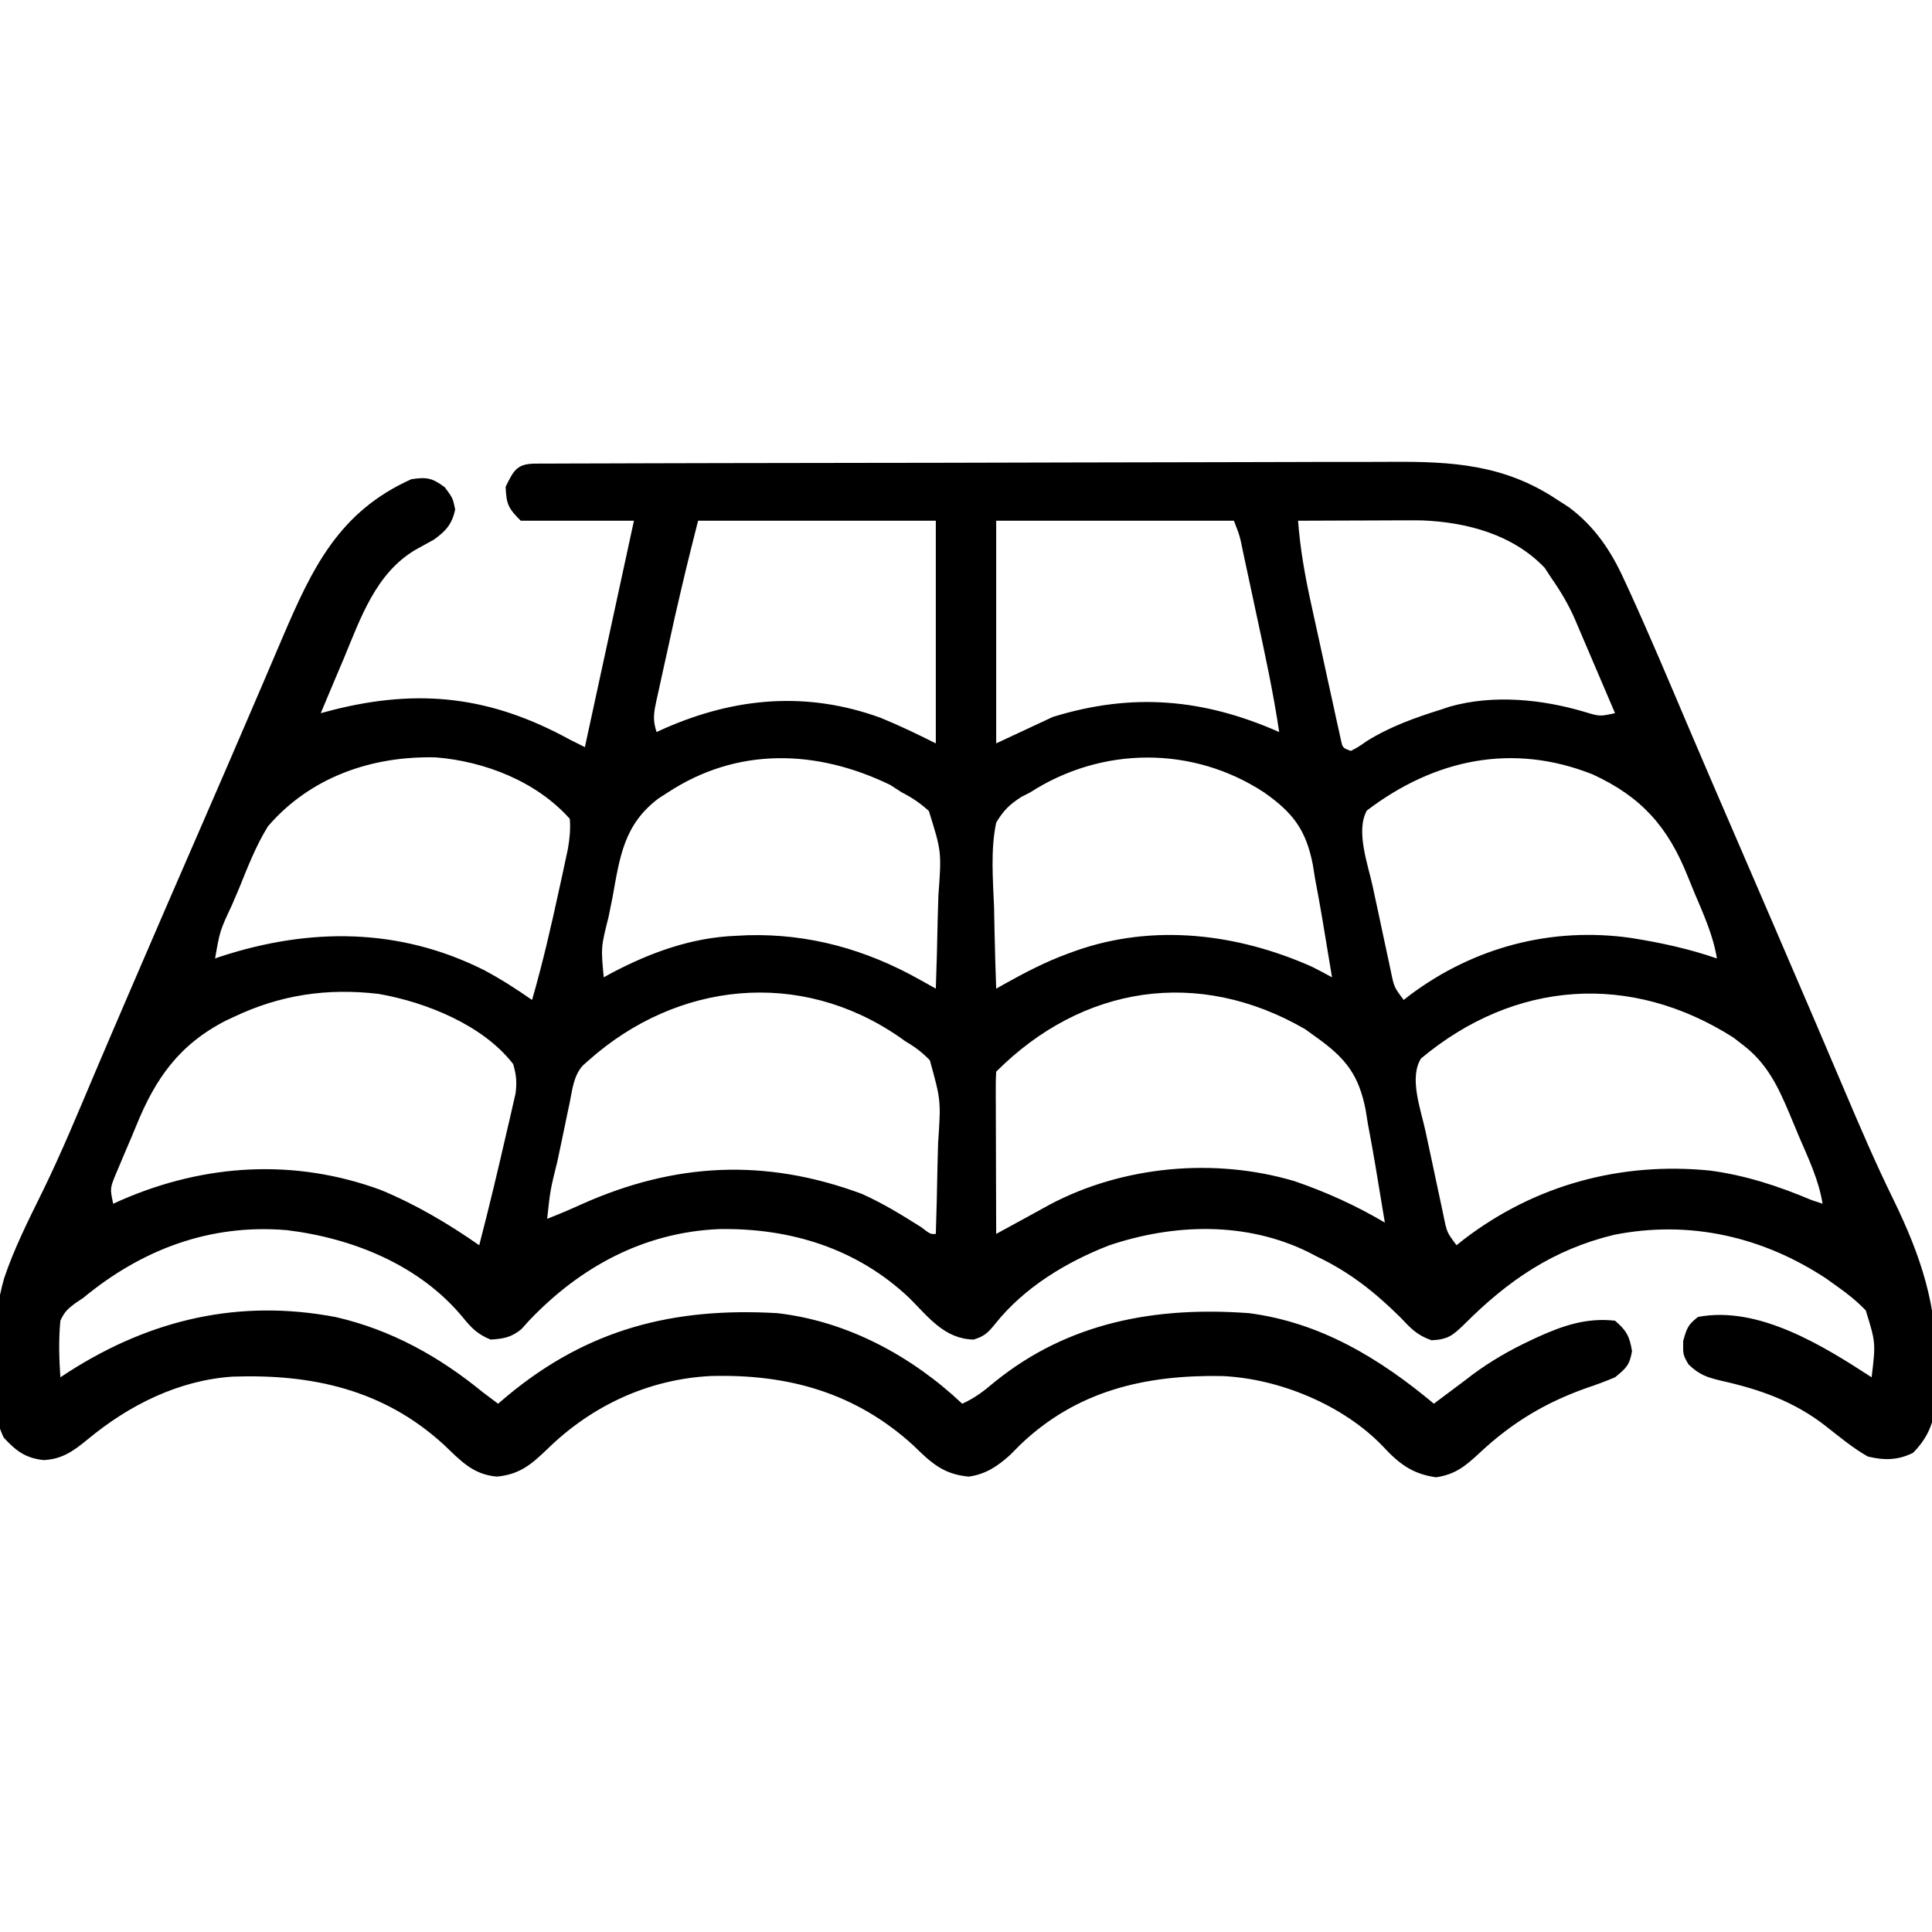 <svg xmlns="http://www.w3.org/2000/svg" width="512" height="512"><path d="M0 0 C0.871 -0.005 1.741 -0.01 2.638 -0.015 C3.605 -0.016 4.573 -0.016 5.569 -0.017 C6.589 -0.021 7.608 -0.026 8.658 -0.03 C12.103 -0.044 15.547 -0.05 18.992 -0.056 C21.45 -0.064 23.909 -0.072 26.367 -0.081 C33.771 -0.105 41.174 -0.12 48.578 -0.133 C50.67 -0.136 52.763 -0.14 54.855 -0.144 C67.856 -0.17 80.857 -0.192 93.858 -0.204 C96.873 -0.207 99.887 -0.21 102.901 -0.213 C104.024 -0.214 104.024 -0.214 105.171 -0.215 C117.279 -0.228 129.387 -0.261 141.495 -0.303 C153.935 -0.345 166.376 -0.369 178.816 -0.374 C185.797 -0.378 192.778 -0.389 199.759 -0.422 C206.336 -0.453 212.914 -0.459 219.492 -0.447 C221.898 -0.447 224.304 -0.455 226.71 -0.472 C242.842 -0.584 256.655 0.27 270.483 9.45 C271.566 10.147 272.649 10.844 273.765 11.563 C280.643 16.698 285 23.219 288.483 30.95 C289.106 32.295 289.106 32.295 289.742 33.668 C295.292 45.789 300.451 58.089 305.666 70.357 C309.752 79.961 313.896 89.54 318.036 99.12 C324.443 113.948 330.835 128.781 337.202 143.625 C337.718 144.827 338.234 146.029 338.766 147.268 C341.344 153.277 343.911 159.289 346.46 165.311 C350.725 175.37 355.011 185.376 359.831 195.184 C367.16 210.287 371.312 222.978 371.233 239.95 C371.229 241.117 371.229 241.117 371.224 242.309 C371.103 250.502 370.904 256.103 364.983 262.137 C360.957 264.15 357.336 264.177 352.983 263.137 C348.931 260.842 345.362 257.822 341.698 254.965 C333.346 248.481 324.329 245.327 314.125 243.048 C310.306 242.126 308.351 241.489 305.448 238.711 C303.983 236.137 303.983 236.137 304.046 232.512 C304.979 229.151 305.313 228.172 307.983 226.137 C324.012 223.087 341.166 233.806 353.983 242.137 C355.079 232.983 355.079 232.983 352.436 224.418 C350.102 221.998 347.729 220.078 344.983 218.137 C343.993 217.429 343.003 216.722 341.983 215.992 C325.049 204.806 305.645 200.41 285.671 204.387 C269.618 208.283 257.645 216.436 246.05 228.078 C242.961 231.043 241.774 232.096 237.358 232.325 C233.385 230.927 231.873 229.165 228.983 226.137 C222.173 219.443 215.621 214.242 206.983 210.137 C206.258 209.759 205.532 209.382 204.784 208.992 C188.188 200.802 169.03 201.391 151.827 207.203 C140.459 211.642 129.43 218.328 121.733 227.95 C119.866 230.283 118.841 231.297 115.983 232.137 C108.309 231.97 104.05 226.204 98.983 221.137 C85.096 207.966 67.371 202.503 48.409 202.864 C28.598 203.748 11.766 212.866 -1.767 227.075 C-2.442 227.826 -3.118 228.578 -3.814 229.352 C-6.561 231.578 -8.52 231.92 -12.017 232.137 C-15.405 230.732 -16.984 229.178 -19.306 226.325 C-30.749 212.411 -48.536 205.253 -66.017 203.137 C-86.412 201.423 -104.457 208.265 -120.017 221.137 C-120.703 221.593 -121.388 222.05 -122.095 222.52 C-124.085 223.998 -124.985 224.862 -126.017 227.137 C-126.497 232.192 -126.364 237.078 -126.017 242.137 C-125.241 241.629 -124.465 241.121 -123.665 240.598 C-101.988 226.785 -78.638 221.312 -53.071 226.167 C-38.35 229.536 -25.611 236.641 -14.017 246.137 C-12.688 247.144 -11.357 248.147 -10.017 249.137 C-9.192 248.436 -8.367 247.735 -7.517 247.012 C13.812 229.319 36.466 223.549 63.983 225.137 C82.502 227.262 99.54 236.464 112.983 249.137 C116.302 247.655 118.784 245.735 121.546 243.387 C141.203 227.471 164.341 223.324 188.983 225.137 C207.92 227.601 223.594 237.12 237.983 249.137 C238.445 248.785 238.906 248.433 239.382 248.071 C241.572 246.413 243.778 244.776 245.983 243.137 C246.719 242.572 247.455 242.008 248.214 241.426 C253.126 237.789 258.153 234.911 263.671 232.325 C264.288 232.035 264.906 231.745 265.542 231.446 C272.303 228.382 278.575 226.287 285.983 227.137 C289.011 229.711 289.845 231.289 290.483 235.2 C289.848 238.93 288.896 239.756 285.983 242.137 C283.477 243.19 281.054 244.099 278.483 244.95 C267.478 248.861 258.721 254.112 250.159 262.114 C246.44 265.572 243.731 267.883 238.546 268.637 C232.193 267.745 228.635 264.942 224.421 260.387 C213.892 249.429 196.912 242.451 181.819 241.801 C161.542 241.462 143.428 245.632 128.421 259.95 C127.512 260.863 126.603 261.777 125.667 262.719 C122.34 265.716 119.205 267.824 114.71 268.457 C107.92 267.826 104.728 264.783 99.983 260.137 C84.649 246.194 66.839 241.242 46.397 241.797 C29.942 242.602 14.871 249.608 3.132 261.059 C-1.146 265.196 -4.27 267.878 -10.329 268.45 C-16.789 267.902 -19.996 264.157 -24.517 259.887 C-40.456 245.36 -59.362 241.219 -80.403 241.962 C-94.726 242.92 -107.881 249.538 -118.767 258.575 C-122.485 261.621 -125.5 263.838 -130.454 264.075 C-135.289 263.547 -137.755 261.65 -141.017 258.137 C-146.106 247.959 -144.011 226.58 -140.927 215.908 C-138.258 207.928 -134.418 200.381 -130.714 192.843 C-125.749 182.694 -121.44 172.261 -117.04 161.857 C-114.475 155.804 -111.881 149.764 -109.286 143.723 C-108.766 142.511 -108.246 141.3 -107.71 140.051 C-101.3 125.123 -94.831 110.221 -88.349 95.324 C-83.728 84.702 -79.124 74.074 -74.564 63.426 C-73.692 61.395 -72.821 59.364 -71.95 57.333 C-70.337 53.575 -68.731 49.813 -67.129 46.05 C-59.26 27.656 -52.201 12.758 -33.017 4.137 C-28.918 3.527 -27.516 3.768 -24.142 6.262 C-22.017 9.137 -22.017 9.137 -21.392 12.137 C-22.208 16.053 -23.869 17.868 -27.017 20.137 C-28.636 21.043 -30.262 21.938 -31.892 22.825 C-42.448 29.042 -46.452 40.953 -50.954 51.762 C-51.548 53.162 -52.142 54.562 -52.737 55.961 C-54.176 59.348 -55.6 62.741 -57.017 66.137 C-55.926 65.848 -54.836 65.56 -53.712 65.262 C-30.714 59.473 -11.752 61.761 8.983 73.137 C10.303 73.797 11.623 74.457 12.983 75.137 C17.273 55.337 21.563 35.537 25.983 15.137 C16.083 15.137 6.183 15.137 -4.017 15.137 C-7.348 11.805 -7.833 10.723 -8.017 6.137 C-5.802 1.607 -4.955 0.015 0 0 Z M42.983 15.137 C39.771 27.887 39.771 27.887 36.807 40.688 C36.546 41.875 36.546 41.875 36.279 43.086 C35.921 44.72 35.564 46.353 35.209 47.987 C34.661 50.494 34.102 52.998 33.544 55.502 C33.194 57.106 32.844 58.709 32.495 60.313 C32.327 61.056 32.16 61.8 31.987 62.566 C31.27 65.92 30.878 67.822 31.983 71.137 C33.056 70.648 33.056 70.648 34.151 70.149 C52.893 61.93 71.862 60.283 91.307 67.344 C96.334 69.391 101.123 71.707 105.983 74.137 C105.983 54.667 105.983 35.197 105.983 15.137 C85.193 15.137 64.403 15.137 42.983 15.137 Z M121.983 15.137 C121.983 34.607 121.983 54.077 121.983 74.137 C126.933 71.827 131.883 69.517 136.983 67.137 C158.045 60.623 176.922 62.277 196.983 71.137 C195.447 60.799 193.244 50.61 191.042 40.397 C190.415 37.485 189.794 34.571 189.173 31.657 C188.775 29.804 188.378 27.951 187.979 26.098 C187.794 25.227 187.609 24.356 187.417 23.459 C186.553 19.183 186.553 19.183 184.983 15.137 C164.193 15.137 143.403 15.137 121.983 15.137 Z M201.983 15.137 C202.544 22.584 203.81 29.729 205.417 37.016 C205.655 38.109 205.893 39.202 206.138 40.329 C206.639 42.619 207.142 44.909 207.649 47.199 C208.425 50.718 209.186 54.241 209.946 57.764 C210.435 59.994 210.926 62.224 211.417 64.453 C211.758 66.039 211.758 66.039 212.105 67.657 C212.322 68.626 212.539 69.594 212.762 70.592 C212.95 71.448 213.138 72.304 213.332 73.186 C213.795 75.337 213.795 75.337 215.983 76.137 C217.991 75.07 217.991 75.07 220.233 73.512 C226.47 69.631 233 67.332 239.983 65.137 C240.73 64.888 241.476 64.639 242.245 64.383 C253.757 61.149 266.648 62.441 277.944 65.802 C281.934 67.013 281.934 67.013 285.983 66.137 C284.213 61.971 282.434 57.809 280.649 53.649 C280.043 52.236 279.44 50.822 278.839 49.407 C277.971 47.364 277.095 45.324 276.218 43.285 C275.954 42.66 275.69 42.035 275.419 41.391 C273.656 37.321 271.526 33.764 268.983 30.137 C268.447 29.312 267.911 28.487 267.358 27.637 C258.95 18.786 246.792 15.552 234.92 15.05 C232.794 15.023 230.671 15.024 228.546 15.039 C227.78 15.041 227.015 15.042 226.226 15.044 C223.812 15.049 221.398 15.062 218.983 15.075 C217.334 15.08 215.684 15.084 214.034 15.088 C210.017 15.099 206 15.116 201.983 15.137 Z M-71.017 96.137 C-74.198 101.277 -76.374 106.929 -78.642 112.512 C-79.268 113.988 -79.897 115.464 -80.528 116.938 C-83.745 123.814 -83.745 123.814 -85.017 131.137 C-84.492 130.955 -83.967 130.773 -83.427 130.586 C-59.818 122.926 -36.232 122.984 -13.85 134.167 C-9.384 136.53 -5.159 139.25 -1.017 142.137 C1.812 132.352 4.078 122.465 6.233 112.512 C6.639 110.662 6.639 110.662 7.052 108.775 C7.303 107.603 7.553 106.431 7.811 105.223 C8.15 103.646 8.15 103.646 8.496 102.037 C8.955 99.303 9.214 96.899 8.983 94.137 C0.163 84.228 -13.51 78.922 -26.47 77.852 C-43.426 77.422 -59.756 83.03 -71.017 96.137 Z M34.983 87.137 C34.182 87.65 33.381 88.163 32.555 88.691 C23.297 95.608 22.232 104.27 20.296 115.012 C19.951 116.729 19.603 118.445 19.251 120.16 C17.232 128.191 17.232 128.191 17.983 136.137 C18.687 135.75 19.391 135.364 20.116 134.965 C30.393 129.545 41.282 125.597 52.983 125.137 C54.017 125.085 55.051 125.034 56.116 124.981 C72.473 124.542 87.519 128.792 101.71 136.743 C102.513 137.192 103.315 137.641 104.142 138.103 C104.75 138.444 105.357 138.785 105.983 139.137 C106.207 133.017 106.369 126.9 106.478 120.778 C106.523 118.698 106.584 116.618 106.662 114.539 C107.521 102.87 107.521 102.87 104.144 92.062 C101.854 89.977 99.733 88.543 96.983 87.137 C95.966 86.481 94.949 85.825 93.901 85.149 C74.534 75.756 53.487 74.998 34.983 87.137 Z M130.983 87.137 C130.209 87.533 129.435 87.929 128.637 88.337 C125.499 90.361 123.916 91.906 121.983 95.137 C120.45 102.478 121.141 110.196 121.421 117.637 C121.466 119.72 121.507 121.804 121.544 123.887 C121.643 128.973 121.798 134.054 121.983 139.137 C122.685 138.742 123.387 138.346 124.11 137.939 C129.604 134.886 135.013 132.041 140.921 129.887 C141.602 129.637 142.283 129.388 142.985 129.131 C163.685 121.81 185.915 124.532 205.71 133.352 C207.49 134.236 209.242 135.178 210.983 136.137 C210.521 133.323 210.053 130.51 209.581 127.697 C209.188 125.355 208.8 123.011 208.417 120.667 C207.815 117.085 207.154 113.519 206.483 109.95 C206.29 108.744 206.097 107.538 205.897 106.295 C204.104 97.069 200.642 92.509 192.983 87.137 C174.057 74.721 149.936 74.91 130.983 87.137 Z M220.214 91.938 C217.195 97.332 220.505 106.229 221.761 112.039 C221.932 112.843 222.103 113.647 222.28 114.475 C222.64 116.155 223.002 117.835 223.367 119.514 C223.924 122.09 224.469 124.669 225.013 127.248 C225.365 128.887 225.719 130.526 226.073 132.164 C226.235 132.935 226.396 133.706 226.563 134.5 C227.435 138.74 227.435 138.74 229.983 142.137 C230.52 141.713 231.056 141.289 231.608 140.852 C248.608 128.13 269.186 122.692 290.284 125.711 C298.017 126.941 305.572 128.57 312.983 131.137 C311.968 124.892 309.348 119.229 306.903 113.437 C306.336 112.082 305.781 110.723 305.237 109.359 C300.045 96.349 293.076 88.339 280.046 82.356 C258.812 73.905 238.116 78.324 220.214 91.938 Z M-80.204 146.7 C-80.821 146.985 -81.437 147.271 -82.073 147.565 C-94.497 153.911 -100.812 162.902 -105.883 175.398 C-106.78 177.608 -107.719 179.797 -108.665 181.987 C-109.259 183.389 -109.85 184.792 -110.439 186.196 C-110.715 186.849 -110.992 187.502 -111.278 188.175 C-112.882 192.066 -112.882 192.066 -112.017 196.137 C-110.926 195.648 -110.926 195.648 -109.814 195.149 C-87.679 185.529 -63.953 184.123 -41.204 192.45 C-31.834 196.318 -23.321 201.355 -15.017 207.137 C-12.408 197.115 -10.017 187.043 -7.704 176.95 C-7.426 175.768 -7.147 174.586 -6.86 173.368 C-6.606 172.246 -6.352 171.125 -6.091 169.969 C-5.86 168.966 -5.629 167.963 -5.391 166.929 C-4.997 163.993 -5.188 161.968 -6.017 159.137 C-13.986 148.767 -29.177 142.711 -41.653 140.535 C-55.294 138.919 -67.804 140.769 -80.204 146.7 Z M13.983 158.137 C13.21 158.822 13.21 158.822 12.422 159.52 C9.963 162.284 9.656 165.919 8.94 169.453 C8.767 170.266 8.594 171.078 8.415 171.915 C7.865 174.508 7.33 177.103 6.796 179.7 C6.425 181.452 6.053 183.204 5.681 184.955 C3.812 192.491 3.812 192.491 2.983 200.137 C6.056 198.949 9.066 197.657 12.065 196.297 C36.812 185.218 60.796 184.021 86.401 193.532 C91.92 196.005 96.993 199.113 102.097 202.344 C104.558 204.225 104.558 204.225 105.983 204.137 C106.182 198.16 106.327 192.185 106.423 186.205 C106.463 184.174 106.517 182.143 106.587 180.112 C107.352 168.784 107.352 168.784 104.404 158.126 C102.38 156.034 100.49 154.601 97.983 153.137 C97.397 152.721 96.81 152.306 96.206 151.877 C69.873 133.769 37.394 137.302 13.983 158.137 Z M121.983 161.137 C121.891 162.488 121.866 163.844 121.87 165.198 C121.87 166.059 121.87 166.919 121.87 167.806 C121.875 168.742 121.88 169.677 121.886 170.641 C121.887 171.594 121.888 172.547 121.89 173.529 C121.896 176.586 121.908 179.643 121.921 182.7 C121.926 184.767 121.93 186.834 121.934 188.901 C121.945 193.979 121.963 199.058 121.983 204.137 C122.711 203.74 123.438 203.343 124.187 202.934 C126.183 201.845 128.18 200.757 130.177 199.669 C132.173 198.579 134.166 197.482 136.155 196.379 C155.595 186.07 179.857 183.881 200.983 190.137 C209.4 193.017 217.332 196.61 224.983 201.137 C224.521 198.323 224.053 195.51 223.581 192.697 C223.188 190.355 222.8 188.011 222.417 185.667 C221.815 182.085 221.154 178.519 220.483 174.95 C220.29 173.744 220.097 172.538 219.897 171.295 C218.097 162.035 214.608 157.577 206.983 152.137 C205.946 151.388 204.908 150.639 203.839 149.867 C175.485 133.47 144.811 138.309 121.983 161.137 Z M234.581 157.633 C231.32 162.744 234.528 171.201 235.761 176.942 C235.932 177.747 236.103 178.552 236.28 179.382 C236.64 181.068 237.003 182.753 237.367 184.439 C237.923 187.024 238.468 189.612 239.013 192.2 C239.365 193.843 239.719 195.486 240.073 197.129 C240.235 197.903 240.396 198.677 240.563 199.474 C241.431 203.729 241.431 203.729 243.983 207.137 C244.913 206.393 244.913 206.393 245.862 205.633 C264.736 191.155 287.479 184.987 311.166 187.355 C320.603 188.609 329.233 191.446 337.983 195.137 C339.468 195.632 339.468 195.632 340.983 196.137 C339.976 189.835 337.235 184.152 334.738 178.327 C333.867 176.282 333.019 174.227 332.171 172.172 C329.166 165.051 326.26 158.955 319.983 154.137 C319.114 153.464 318.246 152.791 317.35 152.098 C290.038 134.717 259.345 136.951 234.581 157.633 Z " fill="#000000" transform="translate(142.017,122.863)"></path></svg>